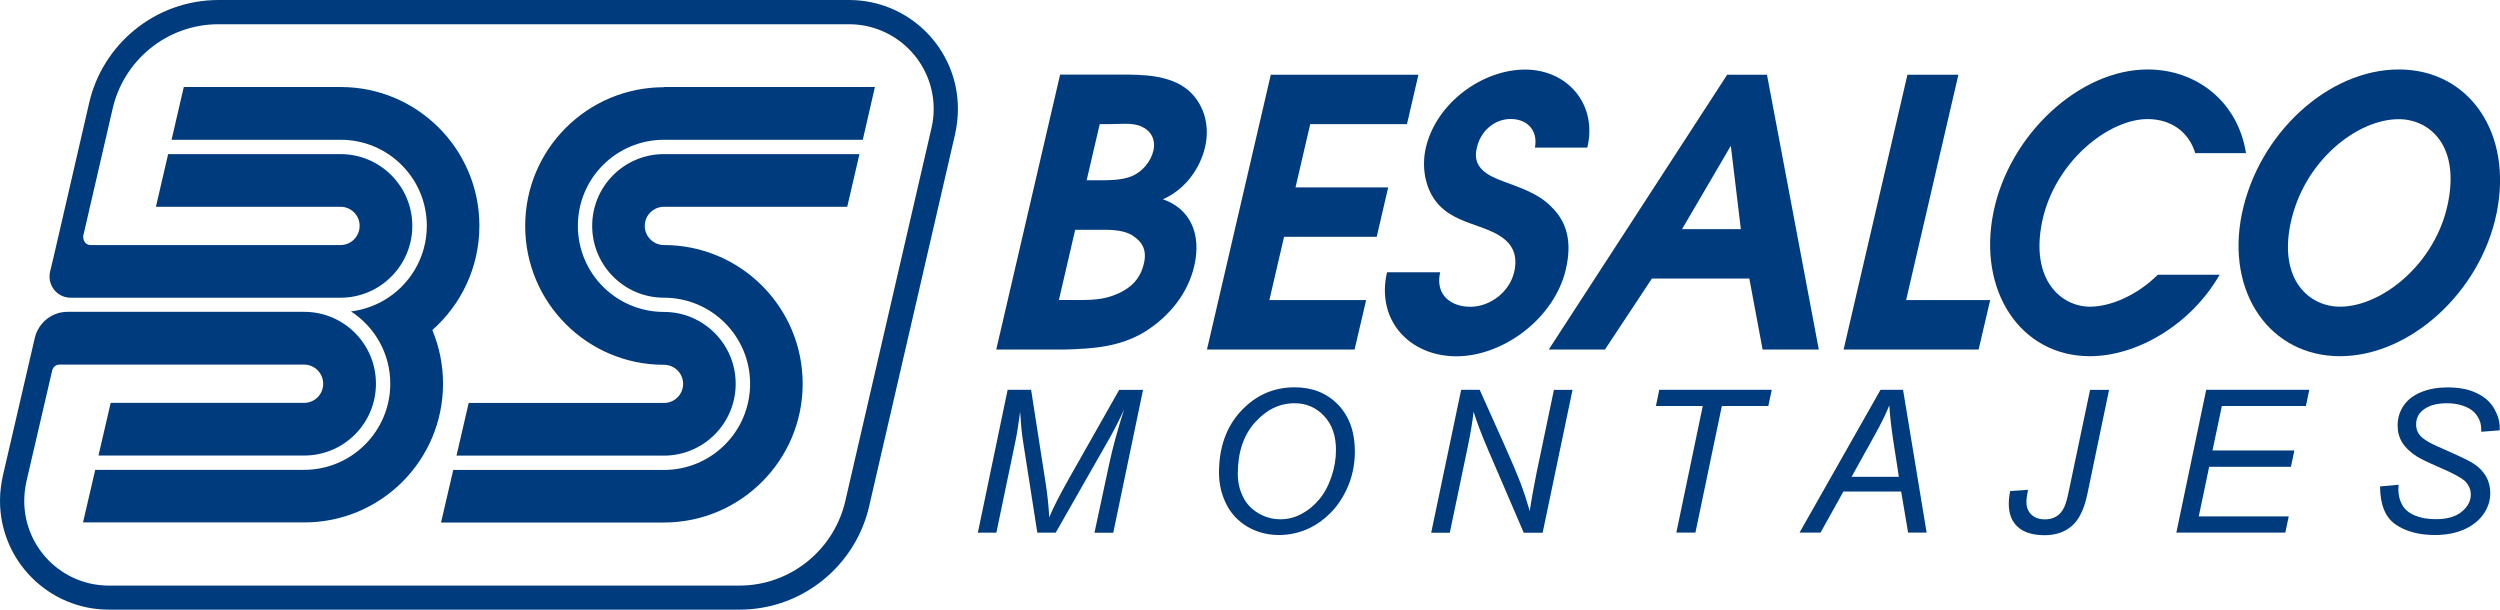 <?xml version="1.0" encoding="UTF-8"?> <svg xmlns="http://www.w3.org/2000/svg" id="Capa_1" viewBox="0 0 262 63.89"><defs><style>.cls-1{fill-rule:evenodd;}.cls-1,.cls-2{fill:#003c7d;stroke-width:0px;}</style></defs><path class="cls-2" d="M102.48,55.82l3.12-14.97h2.46l1.51,9.7c.2,1.27.33,2.49.39,3.67.41-1.01,1.11-2.37,2.08-4.09l5.25-9.27h2.5l-3.12,14.97h-1.97l1.56-7.28c.36-1.68.88-3.57,1.55-5.66-.43.97-.96,2.02-1.59,3.14l-5.58,9.79h-1.93l-1.5-9.6c-.14-.88-.23-1.9-.3-3.07-.17,1.31-.34,2.36-.5,3.12l-1.99,9.55h-1.95Z"></path><path class="cls-2" d="M127.75,49.55c0-2.67.77-4.83,2.31-6.48s3.41-2.48,5.61-2.48c1.87,0,3.39.61,4.56,1.82,1.17,1.22,1.76,2.84,1.76,4.89,0,1.46-.3,2.81-.89,4.05-.44.93-1,1.74-1.67,2.41-.67.68-1.4,1.2-2.16,1.57-1.02.49-2.1.74-3.25.74s-2.29-.29-3.27-.86c-.98-.57-1.73-1.37-2.24-2.39-.51-1.02-.76-2.12-.76-3.27M129.72,49.65c0,.88.18,1.68.55,2.42.36.74.91,1.31,1.63,1.73.72.42,1.48.62,2.28.62s1.5-.18,2.2-.55c.69-.36,1.32-.87,1.86-1.52.55-.65.98-1.45,1.3-2.4.32-.95.47-1.88.47-2.8,0-1.49-.42-2.68-1.25-3.56s-1.86-1.33-3.09-1.33c-1.57,0-2.95.67-4.15,2.01s-1.8,3.13-1.8,5.39"></path><path class="cls-2" d="M149.99,55.82l3.14-14.97h1.94l2.52,5.62c.77,1.72,1.38,3.16,1.83,4.33.26.68.56,1.6.9,2.76.18-1.26.42-2.56.69-3.9l1.84-8.8h1.95l-3.13,14.97h-1.98l-3.72-8.65c-.66-1.52-1.17-2.87-1.54-4.03-.1.97-.3,2.17-.59,3.58l-1.9,9.1h-1.95Z"></path><polygon class="cls-2" points="175.68 55.82 178.45 42.55 173.54 42.55 173.89 40.85 185.68 40.85 185.32 42.55 180.45 42.55 177.68 55.82 175.68 55.82"></polygon><path class="cls-2" d="M188.59,55.82l8.49-14.97h2.36l2.47,14.97h-1.94l-.73-4.31h-6.05l-2.4,4.31h-2.2ZM194.05,49.97h4.95l-.58-3.76c-.23-1.49-.36-2.73-.42-3.73-.34.86-.84,1.88-1.49,3.05l-2.46,4.43Z"></path><path class="cls-2" d="M210.67,51.46l1.86-.13c-.11.58-.16,1-.16,1.28,0,.55.17.99.52,1.32.34.33.82.5,1.43.5.44,0,.83-.1,1.17-.3.34-.2.61-.51.82-.93.16-.32.33-.89.5-1.73l2.23-10.61h1.99l-2.28,10.94c-.32,1.54-.85,2.64-1.6,3.3-.75.66-1.71.99-2.87.99-1.24,0-2.17-.29-2.81-.86-.63-.57-.95-1.37-.95-2.41,0-.46.05-.91.15-1.35"></path><polygon class="cls-2" points="228.08 55.82 231.21 40.85 242.01 40.85 241.66 42.55 232.85 42.55 231.87 47.21 240.45 47.21 240.09 48.92 231.52 48.92 230.43 54.12 239.86 54.12 239.5 55.82 228.08 55.82"></polygon><path class="cls-2" d="M249.41,50.98l1.96-.18-.02.52c0,.58.13,1.11.4,1.59.26.48.7.85,1.32,1.11.61.26,1.34.39,2.19.39,1.2,0,2.11-.26,2.74-.79.63-.52.94-1.12.94-1.8,0-.47-.17-.9-.5-1.29-.34-.38-1.27-.9-2.79-1.55-1.18-.51-1.98-.9-2.41-1.17-.67-.44-1.17-.92-1.49-1.44-.32-.52-.48-1.11-.48-1.78,0-.77.21-1.46.63-2.08.42-.62,1.04-1.09,1.85-1.42.81-.33,1.73-.49,2.75-.49,1.22,0,2.25.2,3.08.61.84.41,1.44.95,1.82,1.63.38.68.57,1.33.57,1.95,0,.06,0,.16,0,.31l-1.93.15c0-.42-.04-.75-.11-.99-.14-.42-.35-.77-.63-1.05-.29-.29-.68-.52-1.18-.69-.5-.17-1.06-.26-1.68-.26-1.09,0-1.94.24-2.54.74-.46.37-.69.87-.69,1.49,0,.37.09.7.29.99.19.29.54.57,1.03.85.35.2,1.19.59,2.52,1.17,1.08.48,1.82.85,2.23,1.12.54.36.96.8,1.26,1.31.29.51.44,1.1.44,1.75,0,.81-.25,1.56-.74,2.24-.49.68-1.18,1.21-2.05,1.59-.87.37-1.87.56-2.99.56-1.7,0-3.08-.37-4.15-1.11-1.07-.74-1.61-2.07-1.62-3.99"></path><path class="cls-1" d="M145.36,28.53c-1.17,5.03,2.36,8.81,7.27,8.81s10.28-3.98,11.47-9.12c.65-2.81.17-4.91-1.52-6.55-1.32-1.36-3.13-1.95-5-2.65-1.58-.58-3.34-1.4-2.81-3.51.36-1.72,1.8-3.04,3.55-3.04s2.88,1.21,2.54,3h5.49c1.09-4.52-2.07-8.18-6.52-8.18s-9.3,3.47-10.4,8.18c-.46,1.99-.09,4.09.98,5.54,1.1,1.48,2.61,2.03,4.37,2.65,2.2.78,4.63,1.72,3.9,4.87-.49,2.1-2.56,3.62-4.58,3.62-2.14,0-3.7-1.32-3.17-3.62h-5.57Z"></path><path class="cls-1" d="M104.42,36.63h7.21c2.78-.08,5.75-.24,8.43-1.91,2.61-1.67,4.45-4.05,5.1-6.86.76-3.27-.37-5.96-3.29-6.98,2.34-1.01,3.91-3.23,4.43-5.5.62-2.69-.45-5.26-2.55-6.47-2.13-1.21-4.81-1.09-7.43-1.09h-5.22l-6.69,28.8ZM110.97,31.45l1.71-7.37h2.34c1.29,0,2.58-.04,3.64.58,1.08.7,1.55,1.56,1.22,2.96-.28,1.21-.93,2.15-2.06,2.81-1.62.94-3.08,1.01-4.64,1.01h-2.22ZM113.88,18.9l1.37-5.89h.97c1.13,0,2.54-.19,3.45.27.95.43,1.48,1.36,1.2,2.53-.25,1.09-1.13,2.18-2.25,2.65-1.12.47-2.59.43-3.72.43h-1.01Z"></path><path class="cls-1" d="M162.31,36.63h5.89l4.92-7.44h10.21l1.39,7.44h5.89l-5.43-28.8h-4.17l-18.7,28.8ZM176.28,24.01l5.11-8.73,1.05,8.73h-6.16Z"></path><path class="cls-1" d="M256.54,21.32c-1.31,6.37-6.95,10.82-11.31,10.82-3.19,0-6.41-2.75-5.19-8.68,1.35-6.54,6.95-10.97,11.35-10.97,3.18,0,6.42,2.7,5.15,8.83M251.39,7.28c-7.37,0-14.7,6.7-16.44,15.12-1.71,8.3,2.98,14.93,10.28,14.93s14.7-6.67,16.41-14.97c1.74-8.42-2.88-15.08-10.24-15.08"></path><polygon class="cls-1" points="126.49 36.63 141.96 36.63 143.17 31.45 133.03 31.45 134.57 24.82 144.28 24.82 145.48 19.64 135.77 19.64 137.31 13.01 147.45 13.01 148.65 7.83 133.18 7.83 126.49 36.63"></polygon><polygon class="cls-1" points="193.21 36.63 207.36 36.63 208.57 31.45 199.76 31.45 205.24 7.83 199.9 7.83 193.21 36.63"></polygon><path class="cls-1" d="M226.13,28.8c-2.19,2.17-4.97,3.34-7.1,3.34-2.99,0-6.27-2.77-5.02-8.88,1.29-6.29,6.95-10.78,11.06-10.78,2.42,0,4.32,1.32,4.99,3.57h5.32c-.85-5.42-5.2-8.77-10.31-8.77-7.11,0-14.48,6.78-16.15,14.93-1.69,8.22,2.79,15.12,10.11,15.12,4.93,0,10.59-3.31,13.59-8.54h-6.49Z"></path><path class="cls-2" d="M6.23,38.21c-.37,0-.67.26-.76.61l-2.7,11.63c-.14.66-.23,1.34-.23,2.04,0,4.9,3.96,8.88,8.87,8.88h66.07c5.46,0,10.02-3.86,11.14-9l8.99-38.91c.16-.66.24-1.34.24-2.04,0-4.91-3.98-8.88-8.88-8.88H22.91c-5.47,0-10.03,3.85-11.14,9l-3.05,13.19c-.02.6.33.95.77.95h26.2c1.1,0,2-.9,2-2.01s-.9-2-2-2h-19.35l1.28-5.52h18.07c4.15,0,7.52,3.37,7.52,7.52s-3.37,7.53-7.52,7.53H7.4c-1.23,0-2.21-1-2.21-2.23,0-.17.02-.35.06-.51l.38-1.58,3.69-15.99C10.7,4.66,16.26,0,22.91,0h66.07c6.31,0,11.41,5.11,11.41,11.41,0,.92-.11,1.81-.3,2.67l-8.99,38.92c-1.4,6.23-6.96,10.89-13.61,10.89H11.41c-6.3,0-11.41-5.11-11.41-11.41,0-.92.12-1.81.31-2.67l3.34-14.41c.37-1.55,1.76-2.72,3.42-2.72h24.81c4.16,0,7.52,3.37,7.52,7.53s-3.36,7.53-7.52,7.53H10.32l1.28-5.52h20.27c1.11,0,2-.89,2-2s-.9-2.01-2-2.01H6.23ZM36.77,32.64c1.21-.15,2.36-.54,3.39-1.12,2.72-1.55,4.57-4.48,4.57-7.85,0-4.99-4.04-9.02-9.02-9.02h-17.73l1.28-5.53h16.45c8.02,0,14.53,6.51,14.53,14.54,0,4.36-1.92,8.27-4.93,10.93.72,1.73,1.12,3.63,1.12,5.62,0,8.03-6.5,14.54-14.54,14.54H8.7l1.28-5.51h21.89c4.98,0,9.03-4.04,9.03-9.03,0-3.18-1.64-5.97-4.13-7.58M69.58,9.12h22.11l-1.27,5.53h-20.84c-4.98,0-9.02,4.03-9.02,9.02s4.04,9.02,9.02,9.02c4.15,0,7.52,3.37,7.52,7.53s-3.37,7.53-7.53,7.53h-21.73l1.28-5.52h20.46c1.11,0,2.01-.89,2.01-2s-.9-2-2.01-2c-8.03,0-14.54-6.51-14.54-14.55s6.51-14.54,14.54-14.54M69.58,21.67c-1.1,0-2.01.9-2.01,2s.9,2.01,2.01,2.01c8.03,0,14.54,6.51,14.54,14.54s-6.52,14.54-14.55,14.54h-23.35l1.28-5.51h22.08c4.99,0,9.03-4.04,9.03-9.03s-4.04-9.02-9.03-9.02c-4.15,0-7.52-3.37-7.52-7.53s3.37-7.52,7.52-7.52h20.49l-1.28,5.52h-19.21Z"></path></svg> 